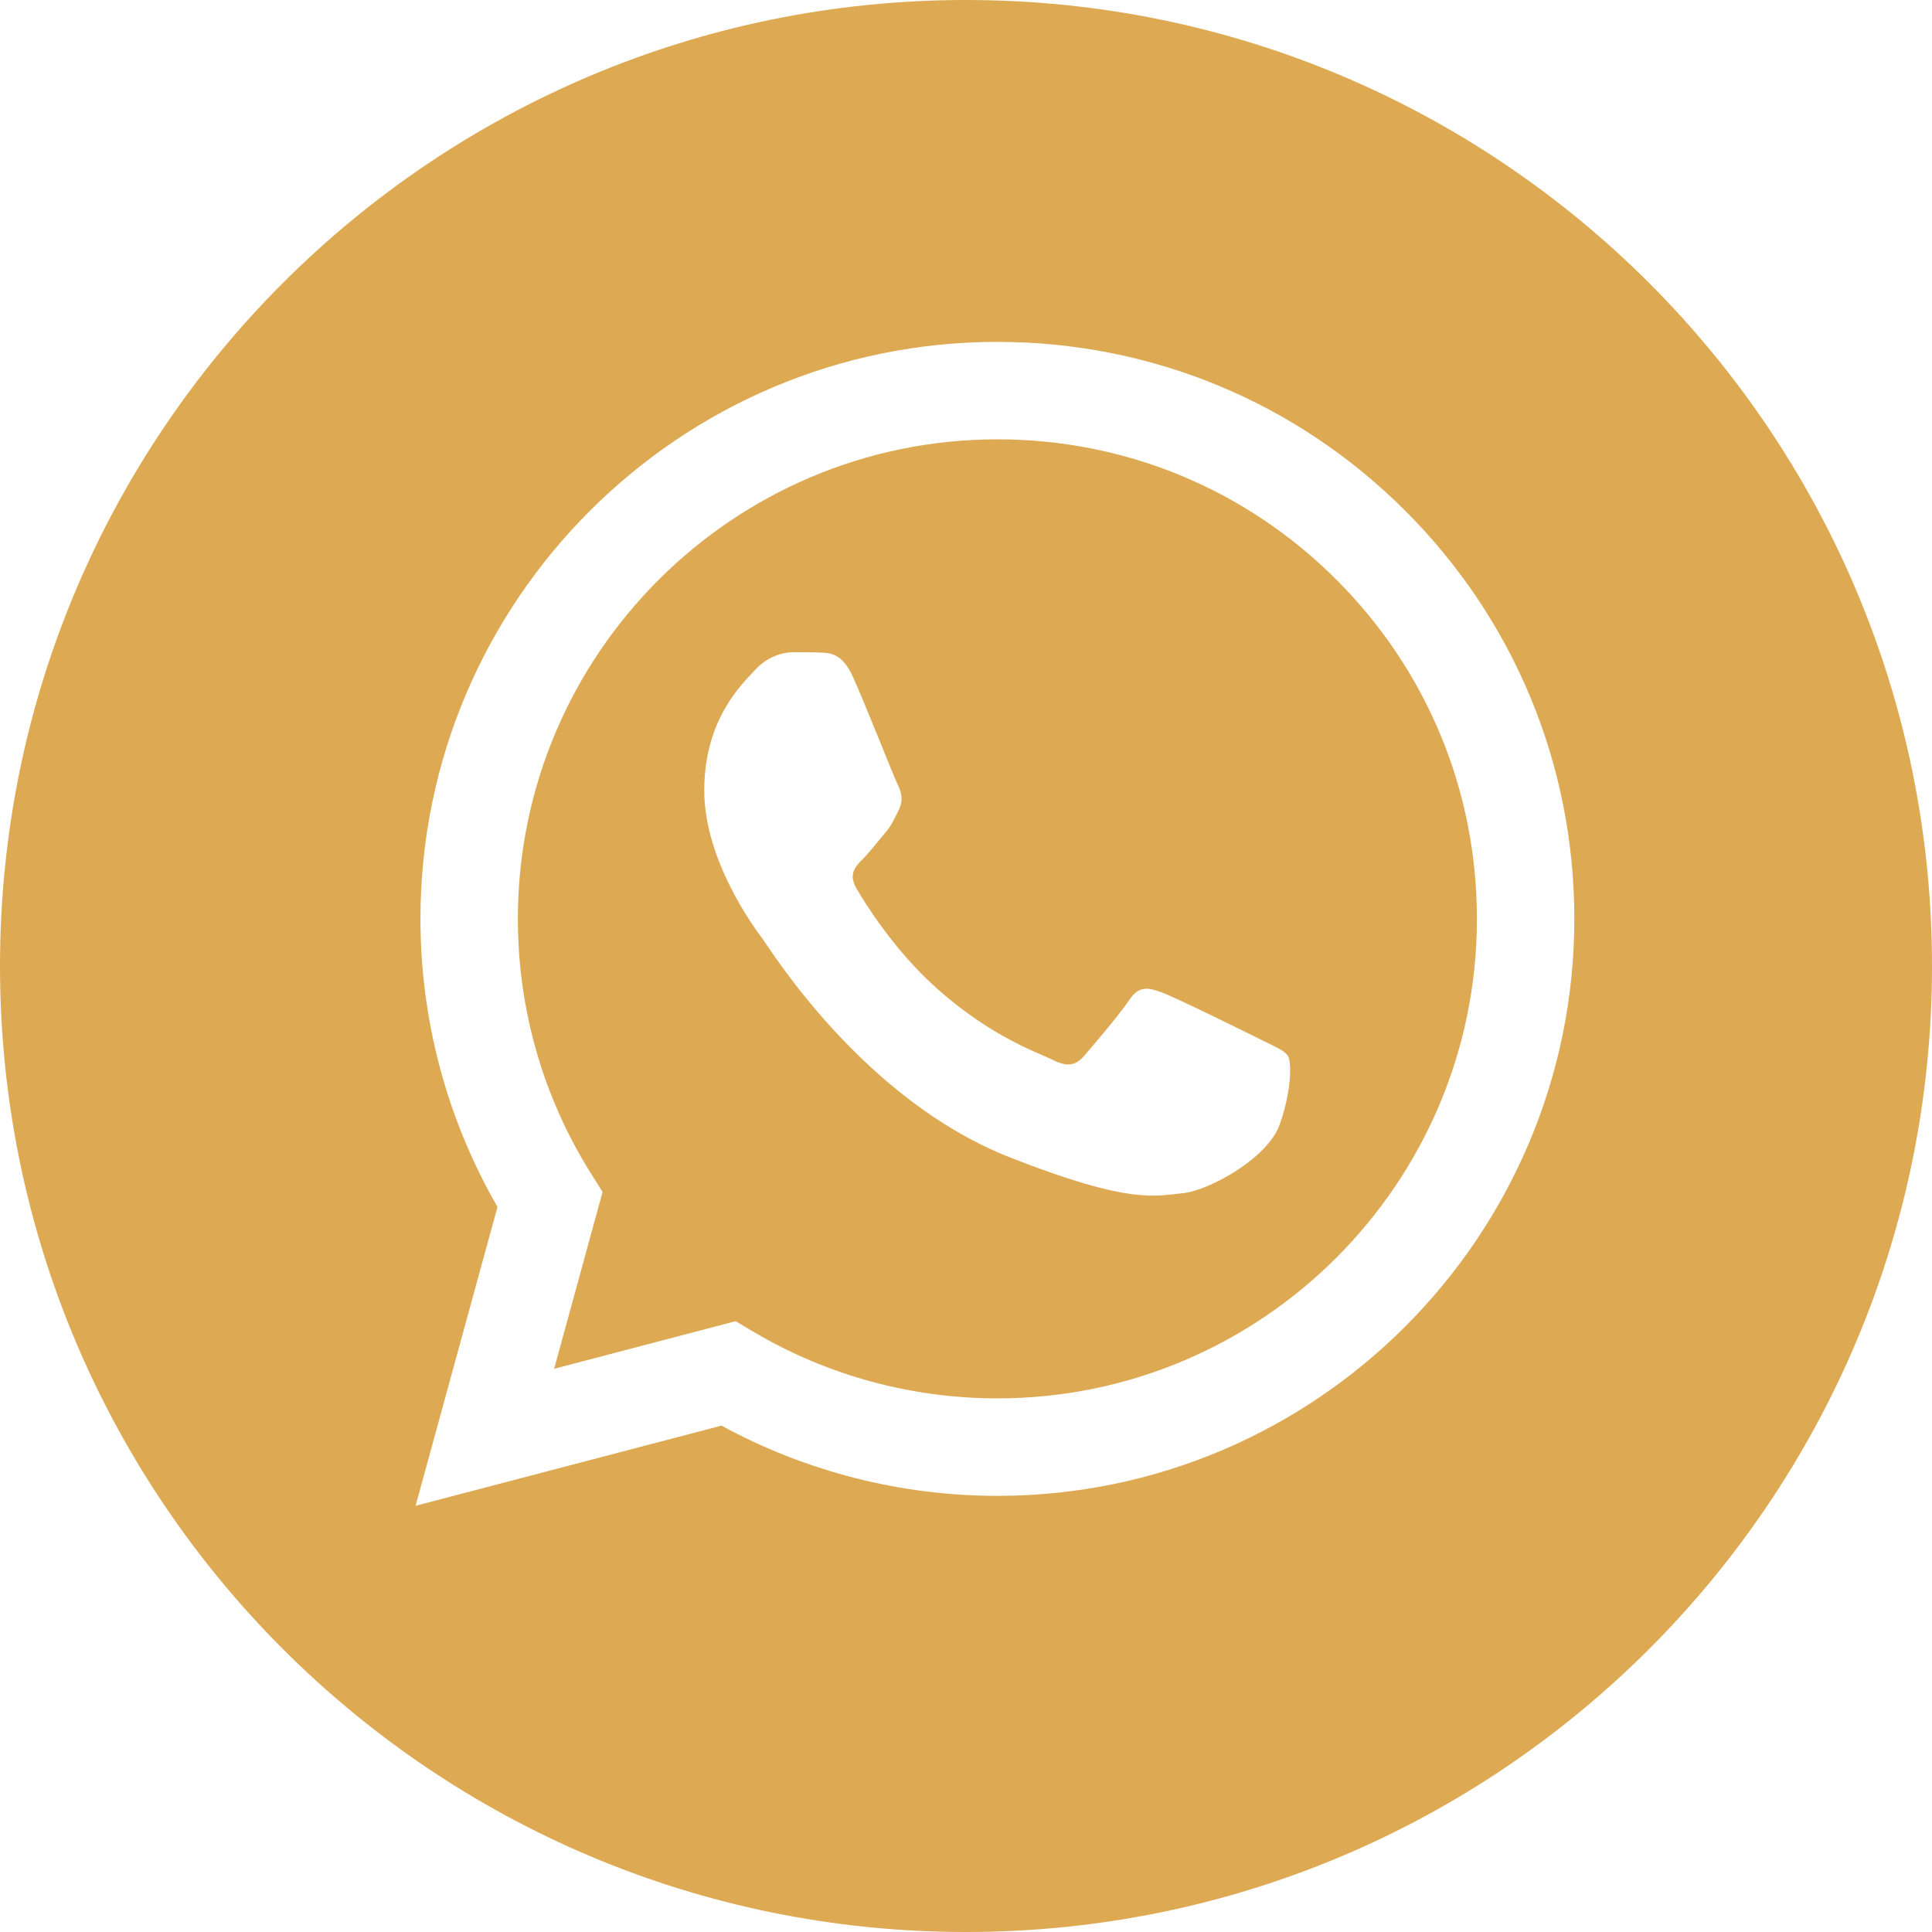 <?xml version="1.0" encoding="UTF-8"?> <svg xmlns="http://www.w3.org/2000/svg" width="40" height="40" viewBox="0 0 40 40" fill="none"><path d="M20 0C31.046 0 40 8.954 40 20C40 31.046 31.046 40 20 40C8.954 40 0 31.046 0 20C0 8.954 8.954 0 20 0ZM20.65 7.078C14.066 7.078 8.708 12.435 8.705 19.019C8.704 21.123 9.255 23.177 10.3 24.988L8.604 31.176L14.938 29.516C16.682 30.467 18.646 30.969 20.645 30.97H20.65C27.233 30.97 32.592 25.612 32.595 19.028C32.596 15.838 31.354 12.837 29.1 10.58C26.844 8.323 23.845 7.08 20.65 7.078ZM20.654 9.096C23.306 9.097 25.798 10.13 27.673 12.006C29.547 13.882 30.579 16.375 30.578 19.027C30.576 24.5 26.122 28.952 20.65 28.952H20.646C18.865 28.951 17.117 28.474 15.593 27.569L15.23 27.354L11.473 28.339L12.476 24.677L12.239 24.302C11.245 22.721 10.721 20.895 10.722 19.02C10.724 13.547 15.178 9.096 20.654 9.096ZM16.421 13.504C16.222 13.504 15.898 13.579 15.625 13.878C15.351 14.177 14.581 14.899 14.581 16.367C14.581 17.835 15.649 19.253 15.799 19.453C15.948 19.652 17.864 22.762 20.898 23.958C23.419 24.952 23.932 24.755 24.48 24.705C25.027 24.655 26.245 23.983 26.493 23.286C26.742 22.589 26.742 21.992 26.668 21.867C26.593 21.743 26.394 21.669 26.096 21.52C25.797 21.37 24.331 20.648 24.057 20.548C23.783 20.448 23.584 20.399 23.385 20.697C23.186 20.996 22.614 21.668 22.439 21.867C22.265 22.067 22.092 22.092 21.793 21.942C21.494 21.793 20.533 21.478 19.393 20.461C18.506 19.67 17.907 18.693 17.732 18.395C17.558 18.096 17.714 17.934 17.863 17.785C17.997 17.651 18.162 17.437 18.311 17.263C18.46 17.089 18.51 16.964 18.609 16.766C18.709 16.566 18.66 16.391 18.585 16.242C18.51 16.093 17.93 14.617 17.665 14.026C17.441 13.53 17.206 13.52 16.993 13.511C16.819 13.503 16.62 13.504 16.421 13.504Z" fill="#DDA953"></path></svg> 